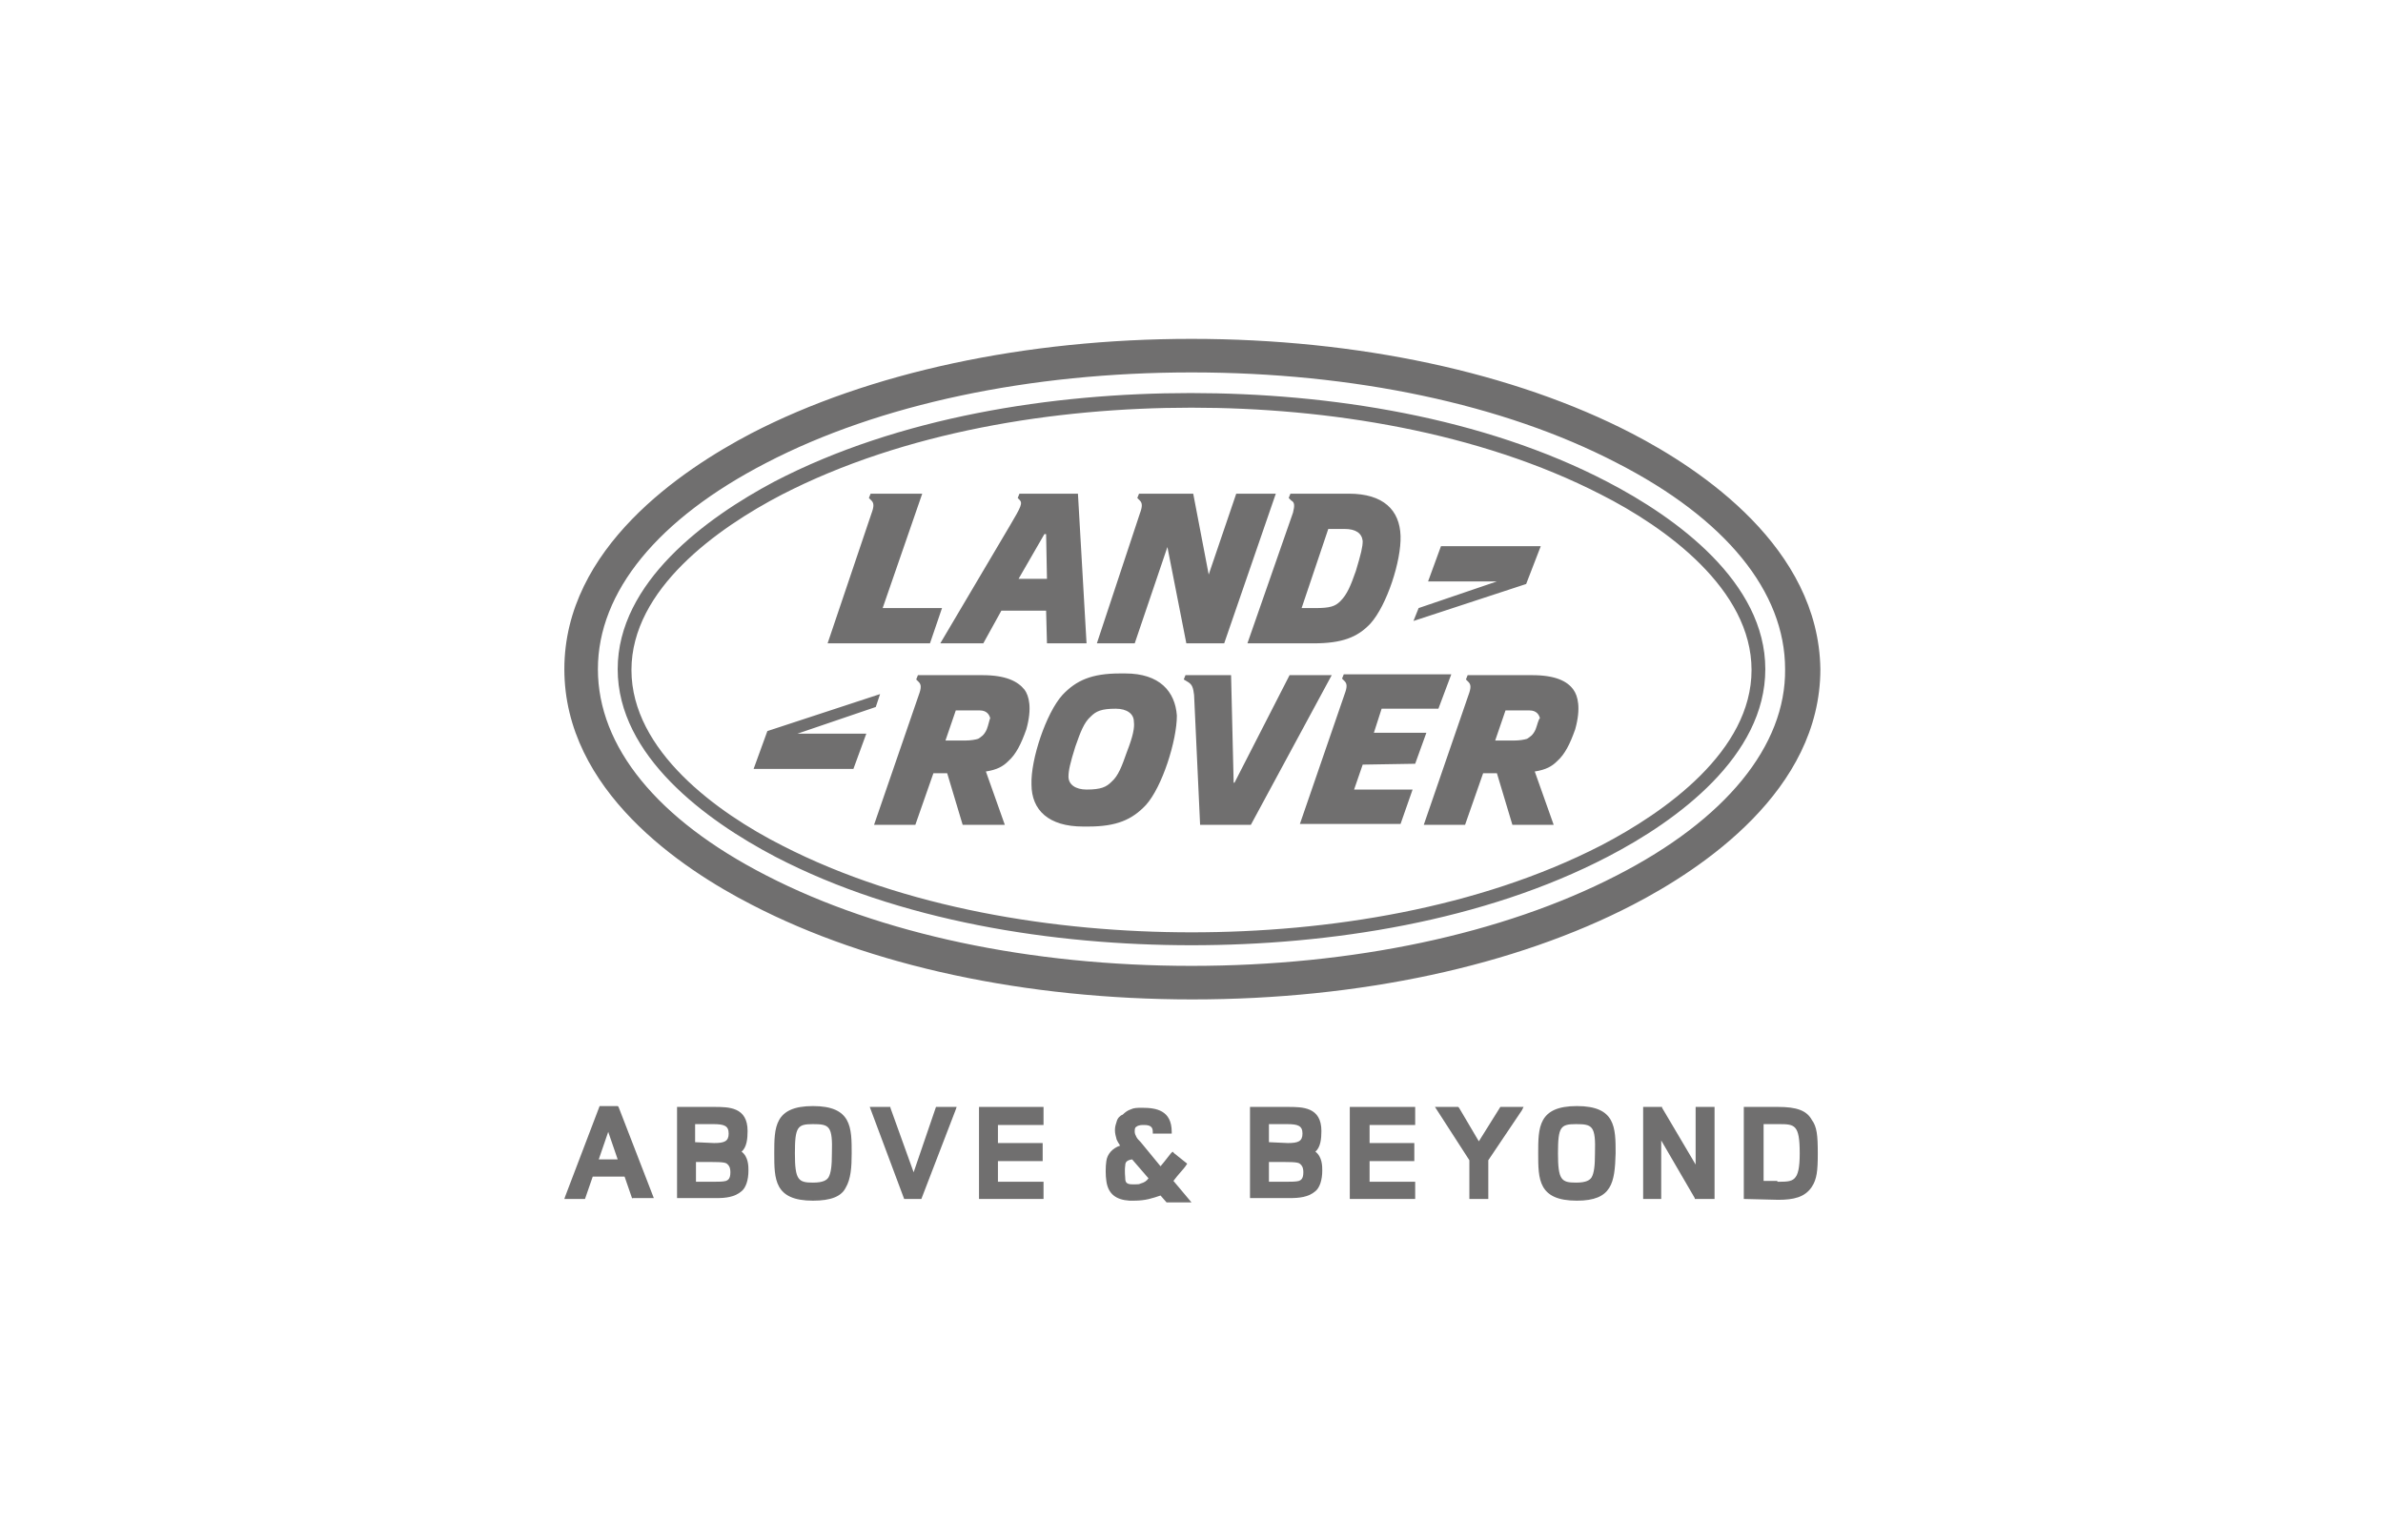 <?xml version="1.0" encoding="utf-8"?>
<!-- Generator: Adobe Illustrator 26.3.1, SVG Export Plug-In . SVG Version: 6.00 Build 0)  -->
<!DOCTYPE svg PUBLIC "-//W3C//DTD SVG 1.1//EN" "http://www.w3.org/Graphics/SVG/1.1/DTD/svg11.dtd">
<svg version="1.1" id="Layer_1" xmlns:x="http://ns.adobe.com/Extensibility/1.0/" xmlns:i="http://ns.adobe.com/AdobeIllustrator/10.0/" xmlns:graph="http://ns.adobe.com/Graphs/1.0/"
	 xmlns="http://www.w3.org/2000/svg" xmlns:xlink="http://www.w3.org/1999/xlink" x="0px" y="0px" viewBox="0 0 277 179"
	 style="enable-background:new 0 0 277 179;" xml:space="preserve">
<style type="text/css">
	.st0{fill:#706F6F;}
</style>
<g>
	<path class="st0" d="M131,87.4c-0.6,1.7-1,2.8-1.8,3.5c-0.6,0.6-1.2,0.9-2.9,0.9c-1.3,0-2.1-0.6-2.1-1.5c0-0.7,0.2-1.6,0.8-3.5
		c0.6-1.7,1-2.8,1.8-3.5c0.6-0.6,1.2-0.9,2.9-0.9c1.3,0,2.1,0.6,2.1,1.5C131.9,84.6,131.7,85.6,131,87.4L131,87.4z M130.8,78.3h-0.6
		c-3.3,0-5.1,0.8-6.7,2.5c-1.9,2.1-3.7,7.5-3.6,10.4c0,3,2,4.9,6,4.9h0.6c3.3,0,5.1-0.8,6.7-2.5c1.9-2.1,3.6-7.5,3.6-10.4
		C136.6,80.4,134.8,78.3,130.8,78.3L130.8,78.3z M149.9,78.5L143.5,91h-0.1l-0.3-12.5h-5.3l-0.2,0.5l0.5,0.3
		c0.5,0.3,0.6,0.7,0.7,1.5l0.7,15.1h5.9l9.4-17.4H149.9L149.9,78.5z M114.7,84.8c-0.3,0.7-0.7,0.9-1,1.1c-0.3,0.1-0.9,0.2-1.5,0.2
		h-2.3l1.2-3.5h2.8c0.8,0,1.1,0.5,1.2,0.9C115,83.7,114.9,84.3,114.7,84.8L114.7,84.8z M114.2,78.5h-7.5l-0.2,0.5l0.3,0.3
		c0.3,0.3,0.3,0.7,0,1.5l-5.2,15.1h4.8l2.1-6h1.6l1.8,6h4.9l-2.2-6.2c1.3-0.2,2-0.6,2.6-1.2c0.9-0.8,1.5-2,2.1-3.7
		c0.7-2.5,0.3-3.9-0.2-4.6C118.3,79.2,116.9,78.5,114.2,78.5L114.2,78.5z M102.3,80.7L89.2,85l-1.6,4.4h11.6l1.5-4.1h-8l9.1-3.1
		L102.3,80.7L102.3,80.7z M178.5,84.8c-0.3,0.7-0.7,0.9-1,1.1c-0.3,0.1-0.9,0.2-1.5,0.2h-2.2l1.2-3.5h2.8c0.8,0,1.1,0.5,1.2,0.9
		C178.8,83.7,178.7,84.3,178.5,84.8L178.5,84.8z M178.1,78.5h-7.5l-0.2,0.5l0.3,0.3c0.3,0.3,0.3,0.7,0,1.5l-5.2,15.1h4.8l2.1-6h1.6
		l1.8,6h4.8l-2.2-6.2c1.3-0.2,2-0.6,2.6-1.2c0.9-0.8,1.5-2,2.1-3.7c0.7-2.5,0.3-3.9-0.2-4.6C182.2,79.2,180.8,78.5,178.1,78.5
		L178.1,78.5z M187.9,101.8c-13.2,6.8-30.7,10.5-49.4,10.5s-36.2-3.7-49.4-10.5c-12.7-6.5-19.6-15-19.6-24s7-17.5,19.6-24
		c13.1-6.8,30.6-10.5,49.4-10.5s36.3,3.7,49.4,10.5c12.7,6.5,19.6,15,19.6,24C207.6,86.7,200.6,95.3,187.9,101.8L187.9,101.8z
		 M189.7,50.4c-13.7-7.1-31.9-11-51.2-11s-37.5,3.9-51.2,11c-8,4.2-21.7,13.3-21.7,27.4s13.6,23.2,21.8,27.4
		c13.7,7.1,31.8,11,51.2,11s37.5-3.9,51.2-11c8.1-4.2,21.8-13.3,21.8-27.4C211.4,63.7,197.8,54.6,189.7,50.4L189.7,50.4z
		 M186.1,98.3c-14.2,7.3-31.7,10.1-47.6,10.1c-15.8,0-33.4-2.8-47.6-10.1c-7.5-3.8-17.5-11-17.5-20.4s10-16.5,17.5-20.4
		c14.2-7.3,31.7-10.1,47.6-10.1c15.8,0,33.4,2.8,47.6,10.1c7.5,3.8,17.5,11,17.5,20.4S193.6,94.4,186.1,98.3L186.1,98.3z M186.8,56
		c-14.4-7.5-32.3-10.3-48.4-10.3s-34,2.8-48.4,10.3c-7.9,4.2-18.2,11.7-18.2,21.8s10.3,17.6,18.3,21.8c14.4,7.5,32.3,10.3,48.4,10.3
		s34-2.8,48.4-10.3c8.1-4.2,18.3-11.7,18.3-21.8C205.2,67.7,194.9,60.2,186.8,56L186.8,56z M164.5,88.8l1.3-3.6h-6.1l0.9-2.8h6.6
		l1.5-4h-12.5l-0.2,0.5l0.3,0.3c0.3,0.3,0.3,0.7,0,1.5l-5.2,15.1h11.7l1.4-4h-6.8l1-2.9L164.5,88.8L164.5,88.8z M179.1,63.5h-11.6
		l-1.5,4.1h8l-9.1,3.1l-0.6,1.5l13.1-4.3L179.1,63.5L179.1,63.5z M127.5,74.8h4.4l3.8-11.2l2.2,11.2h4.4l6-17.4h-4.6l-3.2,9.4
		l-1.8-9.4h-6.3l-0.2,0.5l0.3,0.3c0.3,0.3,0.3,0.7,0,1.5L127.5,74.8L127.5,74.8z M154.4,61.5h1.9c1.3,0,2,0.5,2.1,1.4
		c0,0.7-0.2,1.5-0.8,3.5c-0.6,1.7-1,2.7-1.8,3.5c-0.6,0.6-1.2,0.8-2.9,0.8h-1.6L154.4,61.5L154.4,61.5z M150.3,59.6L145,74.8h7.7
		c3.3,0,5.1-0.7,6.6-2.3c1.9-2.1,3.6-7.3,3.5-10.2c-0.1-3-2-4.9-6-4.9H150l-0.2,0.5l0.3,0.3C150.5,58.4,150.5,58.8,150.3,59.6
		L150.3,59.6z M121.4,62.1h0.2l0.1,5.2h-3.3L121.4,62.1L121.4,62.1z M109.3,74.8h5l2.1-3.8h5.2l0.1,3.8h4.6l-1-17.4h-6.8l-0.2,0.5
		l0.2,0.2c0.4,0.4,0.2,0.8-1.1,3L109.3,74.8L109.3,74.8z M96.2,74.8h11.9l1.4-4.1h-6.9l4.6-13.3h-6l-0.2,0.5l0.3,0.3
		c0.3,0.3,0.3,0.7,0,1.5L96.2,74.8L96.2,74.8z"/>
	<path class="st0" d="M71.8,134.8l-1.1-3.2l-1.1,3.2H71.8L71.8,134.8z M73.5,139.4l-0.9-2.6h-3.7l-0.9,2.6h-2.4l0.1-0.3l4-10.5h2.1
		l0.1,0.1l4.1,10.6H73.5L73.5,139.4z"/>
	<path class="st0" d="M83,132.9c1.2,0,1.7-0.2,1.7-1.1c0-0.9-0.5-1.1-1.8-1.1h-2.1v2.1L83,132.9L83,132.9z M83,137.4
		c0.4,0,1.1,0,1.4-0.1c0.2-0.1,0.5-0.2,0.5-1c0-0.6-0.2-0.8-0.3-0.9c-0.2-0.2-0.3-0.3-2.1-0.3h-1.6v2.3L83,137.4L83,137.4z
		 M78.7,139.4v-10.7H83c1.7,0,3.9,0,3.9,2.8c0,0.9-0.1,1.9-0.7,2.4c0.8,0.6,0.8,1.7,0.8,2.2c0,1.1-0.3,2-0.8,2.4
		c-0.8,0.7-1.9,0.8-2.9,0.8H78.7L78.7,139.4z"/>
	<path class="st0" d="M94.5,130.7c-1.8,0-2.1,0.3-2.1,3.4s0.4,3.4,2.1,3.4c1.2,0,1.6-0.3,1.8-0.6c0.3-0.5,0.4-1.4,0.4-2.8
		C96.8,130.9,96.4,130.7,94.5,130.7L94.5,130.7z M94.5,139.6c-4.5,0-4.5-2.5-4.5-5.5s0-5.5,4.5-5.5s4.5,2.5,4.5,5.5
		c0,1.6-0.1,3-0.7,4C97.8,139.1,96.6,139.6,94.5,139.6L94.5,139.6z"/>
	<polygon class="st0" points="105.1,139.4 101.1,128.7 103.5,128.7 103.5,128.8 106.2,136.3 108.8,128.7 111.2,128.7 111.1,129 
		107.1,139.4 	"/>
	<polygon class="st0" points="113.8,139.4 113.8,128.7 121.3,128.7 121.3,130.8 116,130.8 116,132.9 121.2,132.9 121.2,135 116,135 
		116,137.4 121.3,137.4 121.3,139.4 	"/>
	<path class="st0" d="M149.7,132.9c1.2,0,1.7-0.2,1.7-1.1c0-0.9-0.5-1.1-1.8-1.1h-2.1v2.1L149.7,132.9L149.7,132.9z M149.6,137.4
		c0.4,0,1.1,0,1.4-0.1c0.2-0.1,0.5-0.2,0.5-1c0-0.6-0.2-0.8-0.3-0.9c-0.2-0.2-0.3-0.3-2.1-0.3h-1.6v2.3L149.6,137.4L149.6,137.4z
		 M145.3,139.4v-10.7h4.4c1.7,0,3.9,0,3.9,2.8c0,0.9-0.1,1.9-0.7,2.4c0.8,0.6,0.8,1.7,0.8,2.2c0,1.1-0.3,2-0.8,2.4
		c-0.8,0.7-1.9,0.8-3,0.8H145.3L145.3,139.4z"/>
	<polygon class="st0" points="156.9,139.4 156.9,128.7 164.5,128.7 164.5,130.8 159.2,130.8 159.2,132.9 164.4,132.9 164.4,135 
		159.2,135 159.2,137.4 164.5,137.4 164.5,139.4 	"/>
	<polygon class="st0" points="170.8,139.4 170.8,134.9 166.8,128.7 169.5,128.7 169.6,128.8 171.9,132.7 174.4,128.7 177.1,128.7 
		176.9,129.1 173,134.9 173,139.4 	"/>
	<path class="st0" d="M183.2,130.7c-1.8,0-2.1,0.3-2.1,3.4s0.4,3.4,2.1,3.4c1.2,0,1.6-0.3,1.8-0.6c0.3-0.5,0.4-1.4,0.4-2.8
		C185.5,130.9,185.1,130.7,183.2,130.7L183.2,130.7z M183.3,139.6c-4.5,0-4.5-2.5-4.5-5.5s0-5.5,4.5-5.5s4.5,2.5,4.5,5.5
		C187.7,137.5,187.4,139.6,183.3,139.6L183.3,139.6z"/>
	<polygon class="st0" points="197,139.4 197,139.3 193.1,132.6 193.1,139.4 191,139.4 191,128.7 193.2,128.7 193.2,128.8 
		197.1,135.4 197.1,128.7 199.3,128.7 199.3,139.4 	"/>
	<path class="st0" d="M206.6,137.4c1,0,1.6,0,2-0.4s0.6-1.2,0.6-2.9c0-3.4-0.6-3.4-2.5-3.4H205v6.6H206.6L206.6,137.4z M202.7,139.4
		v-10.7h4c2.1,0,3.3,0.4,3.9,1.5c0.6,0.8,0.7,1.8,0.7,3.9c0,2-0.1,3-0.7,3.9c-0.8,1.2-2.1,1.5-3.9,1.5L202.7,139.4L202.7,139.4z"/>
	<path class="st0" d="M131.6,134.8c-0.7,0.1-0.8,0.4-0.8,0.7c-0.1,0.6,0,1.4,0,1.5c0,0.4,0.1,0.7,0.8,0.7c0.2,0,0.3,0,0.4,0
		c0.3,0,0.4,0,0.6-0.1c0.4-0.1,0.7-0.3,0.9-0.6L131.6,134.8L131.6,134.8z M131.8,139.6c-0.1,0-0.3,0-0.5,0c-1.6-0.1-2.5-0.8-2.7-2.3
		c-0.1-0.6-0.1-1.7,0-2.3c0.1-0.8,0.7-1.5,1.6-1.8c-0.2-0.3-0.3-0.5-0.4-0.7c-0.1-0.4-0.2-0.7-0.2-1.1c0-0.4,0.1-0.7,0.2-1
		c0.1-0.4,0.4-0.7,0.7-0.8c0.3-0.3,0.6-0.5,0.9-0.6c0.4-0.2,0.8-0.2,1.3-0.2h0.1c1.6,0,3.4,0.3,3.4,2.8v0.2H136h-2v-0.2
		c0-0.5-0.2-0.8-1-0.8c-0.1,0-0.2,0-0.2,0c-0.3,0-0.6,0.1-0.7,0.2c-0.2,0.1-0.2,0.3-0.2,0.6c0,0.2,0.1,0.4,0.2,0.6
		c0.1,0.2,0.3,0.4,0.5,0.6l2.3,2.8c0.6-0.7,1.1-1.4,1.2-1.5l0.2-0.2l0.2,0.2l1.5,1.2l-0.2,0.3c-0.2,0.3-0.8,0.9-1.4,1.7l2.1,2.5
		h-2.9l-0.7-0.8C134,139.3,133.2,139.6,131.8,139.6L131.8,139.6z"/>
</g>
</svg>
